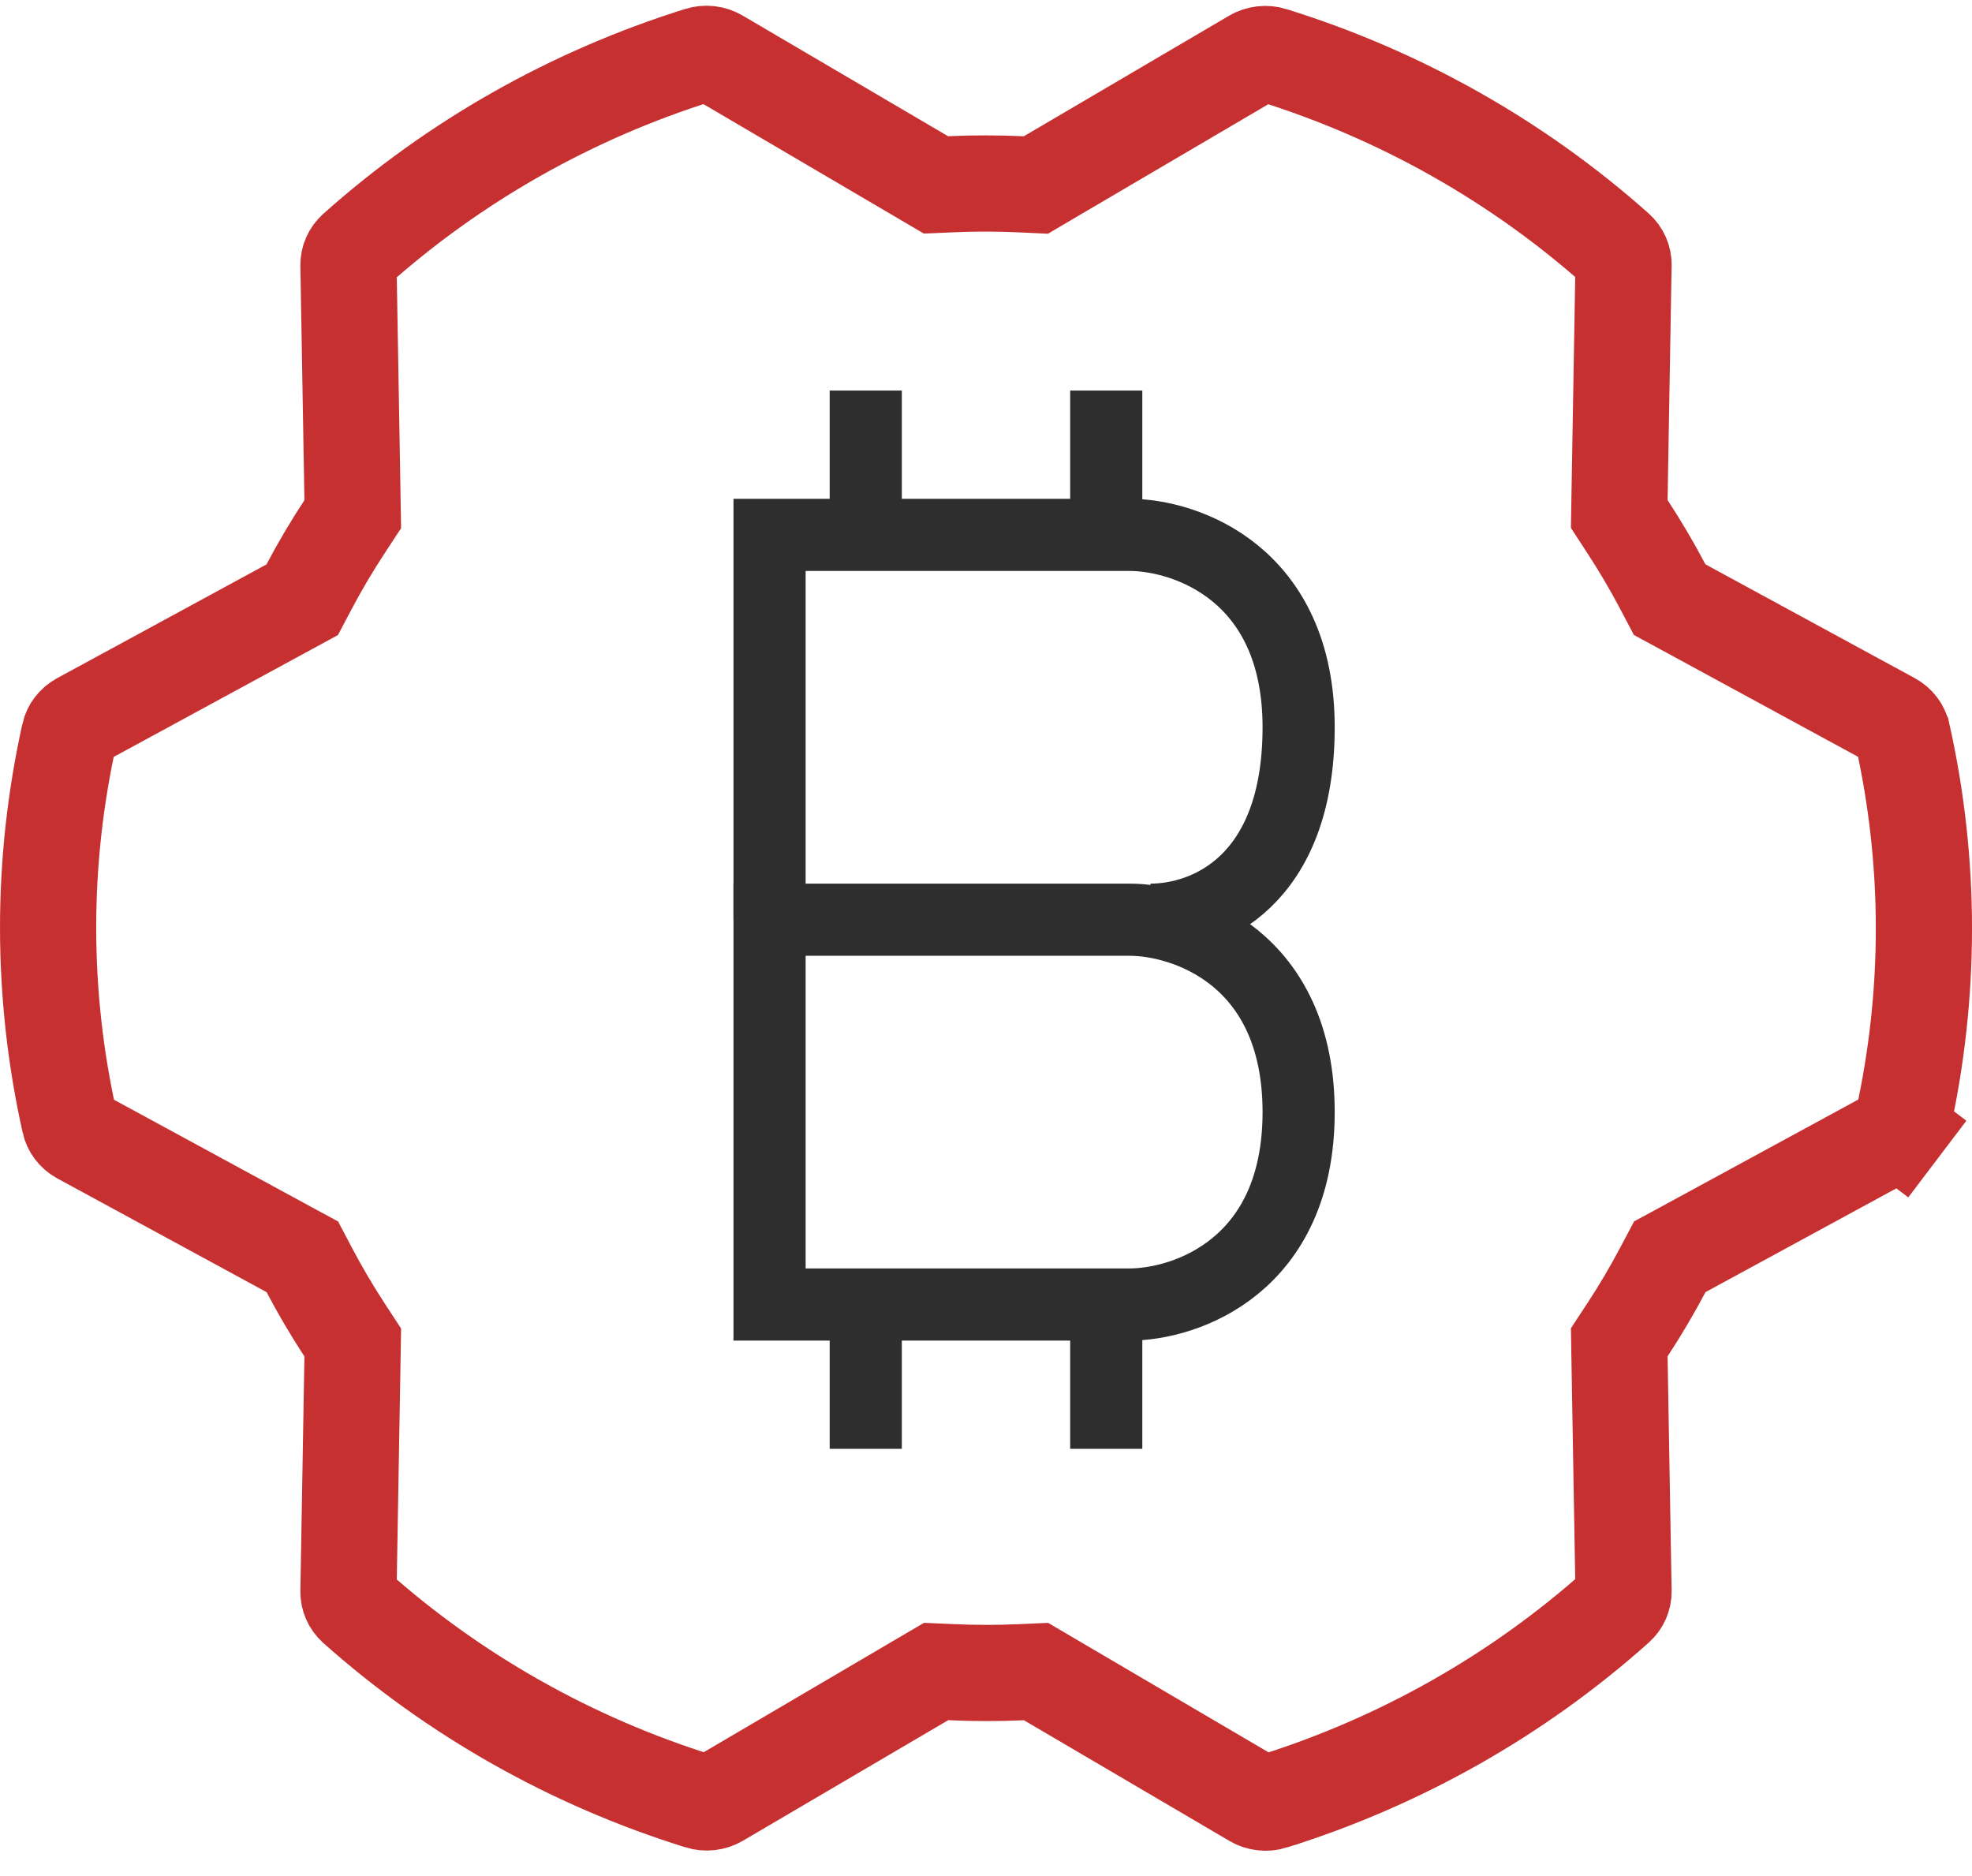<svg xmlns="http://www.w3.org/2000/svg" width="41" height="39" viewBox="0 0 41 39" fill="none"><path d="M39.552 15.261L39.553 15.263C40.148 17.919 40.149 20.67 39.558 23.327L39.558 23.328C39.545 23.386 39.52 23.441 39.482 23.491L40.279 24.095L39.482 23.491C39.444 23.541 39.395 23.583 39.337 23.615C39.337 23.615 39.337 23.615 39.337 23.615L34.983 25.982L34.717 26.126L34.576 26.392C34.349 26.822 34.102 27.24 33.835 27.647L33.666 27.904L33.671 28.212L33.755 33.083C33.756 33.141 33.744 33.2 33.72 33.255C33.696 33.31 33.659 33.361 33.611 33.403L33.609 33.405C31.553 35.241 29.115 36.621 26.461 37.451L26.46 37.452C26.395 37.472 26.326 37.479 26.257 37.471C26.188 37.463 26.123 37.441 26.066 37.407L26.066 37.407L21.795 34.899L21.54 34.749L21.244 34.762C20.751 34.785 20.254 34.784 19.759 34.761L19.463 34.748L19.207 34.898L14.94 37.404L14.94 37.404C14.883 37.438 14.818 37.459 14.749 37.467C14.68 37.475 14.611 37.468 14.546 37.448L14.544 37.447C11.889 36.621 9.449 35.244 7.39 33.411L7.389 33.41C7.341 33.367 7.304 33.316 7.28 33.261C7.256 33.206 7.244 33.148 7.245 33.09L7.329 28.215L7.334 27.908L7.166 27.651C6.9 27.244 6.653 26.825 6.427 26.395L6.286 26.127L6.02 25.983L1.669 23.619C1.611 23.587 1.561 23.544 1.524 23.494C1.486 23.445 1.461 23.389 1.448 23.332L1.448 23.33C0.853 20.674 0.851 17.923 1.442 15.266L1.442 15.265C1.455 15.207 1.48 15.152 1.518 15.102C1.556 15.053 1.605 15.01 1.663 14.978C1.663 14.978 1.663 14.978 1.663 14.978L6.018 12.612L6.283 12.468L6.424 12.201C6.651 11.772 6.898 11.353 7.165 10.947L7.334 10.689L7.329 10.381L7.245 5.51L7.245 5.51C7.244 5.452 7.256 5.393 7.28 5.339C7.304 5.284 7.341 5.233 7.389 5.19L7.391 5.188C9.447 3.353 11.885 1.972 14.54 1.142L14.54 1.142C14.605 1.121 14.675 1.115 14.743 1.122C14.812 1.13 14.877 1.152 14.934 1.186L14.934 1.186L19.205 3.694L19.46 3.844L19.756 3.831C20.251 3.808 20.746 3.809 21.241 3.832L21.537 3.846L21.793 3.695L26.06 1.189L26.06 1.189C26.117 1.155 26.183 1.134 26.251 1.126C26.32 1.118 26.389 1.125 26.454 1.145L26.456 1.146C29.111 1.972 31.551 3.349 33.61 5.182L33.611 5.183C33.659 5.226 33.696 5.277 33.72 5.332C33.744 5.387 33.756 5.445 33.755 5.503C33.755 5.503 33.755 5.503 33.755 5.504L33.671 10.378L33.666 10.685L33.834 10.943C34.1 11.35 34.347 11.768 34.573 12.198L34.714 12.466L34.98 12.61L39.331 14.975L39.331 14.975C39.389 15.006 39.439 15.049 39.476 15.099C39.514 15.148 39.539 15.204 39.552 15.261Z" stroke="#C63031" stroke-width="2"></path><path d="M23.92 19.119C25.093 19.119 27 18.319 27 15.119C27 11.919 24.653 11.119 23.48 11.119H16V19.119" stroke="#2E2E2E" stroke-width="1.5"></path><path d="M23.48 19.119H16V27.119H23.48C24.653 27.119 27 26.319 27 23.119C27 19.919 24.653 19.119 23.48 19.119Z" stroke="#2E2E2E" stroke-width="1.5"></path><path d="M18 11.119V8.119" stroke="#2E2E2E" stroke-width="1.5"></path><path d="M18 30.119V27.119" stroke="#2E2E2E" stroke-width="1.5"></path><path d="M23 11.119V8.119" stroke="#2E2E2E" stroke-width="1.5"></path><path d="M23 30.119V27.119" stroke="#2E2E2E" stroke-width="1.5"></path></svg>